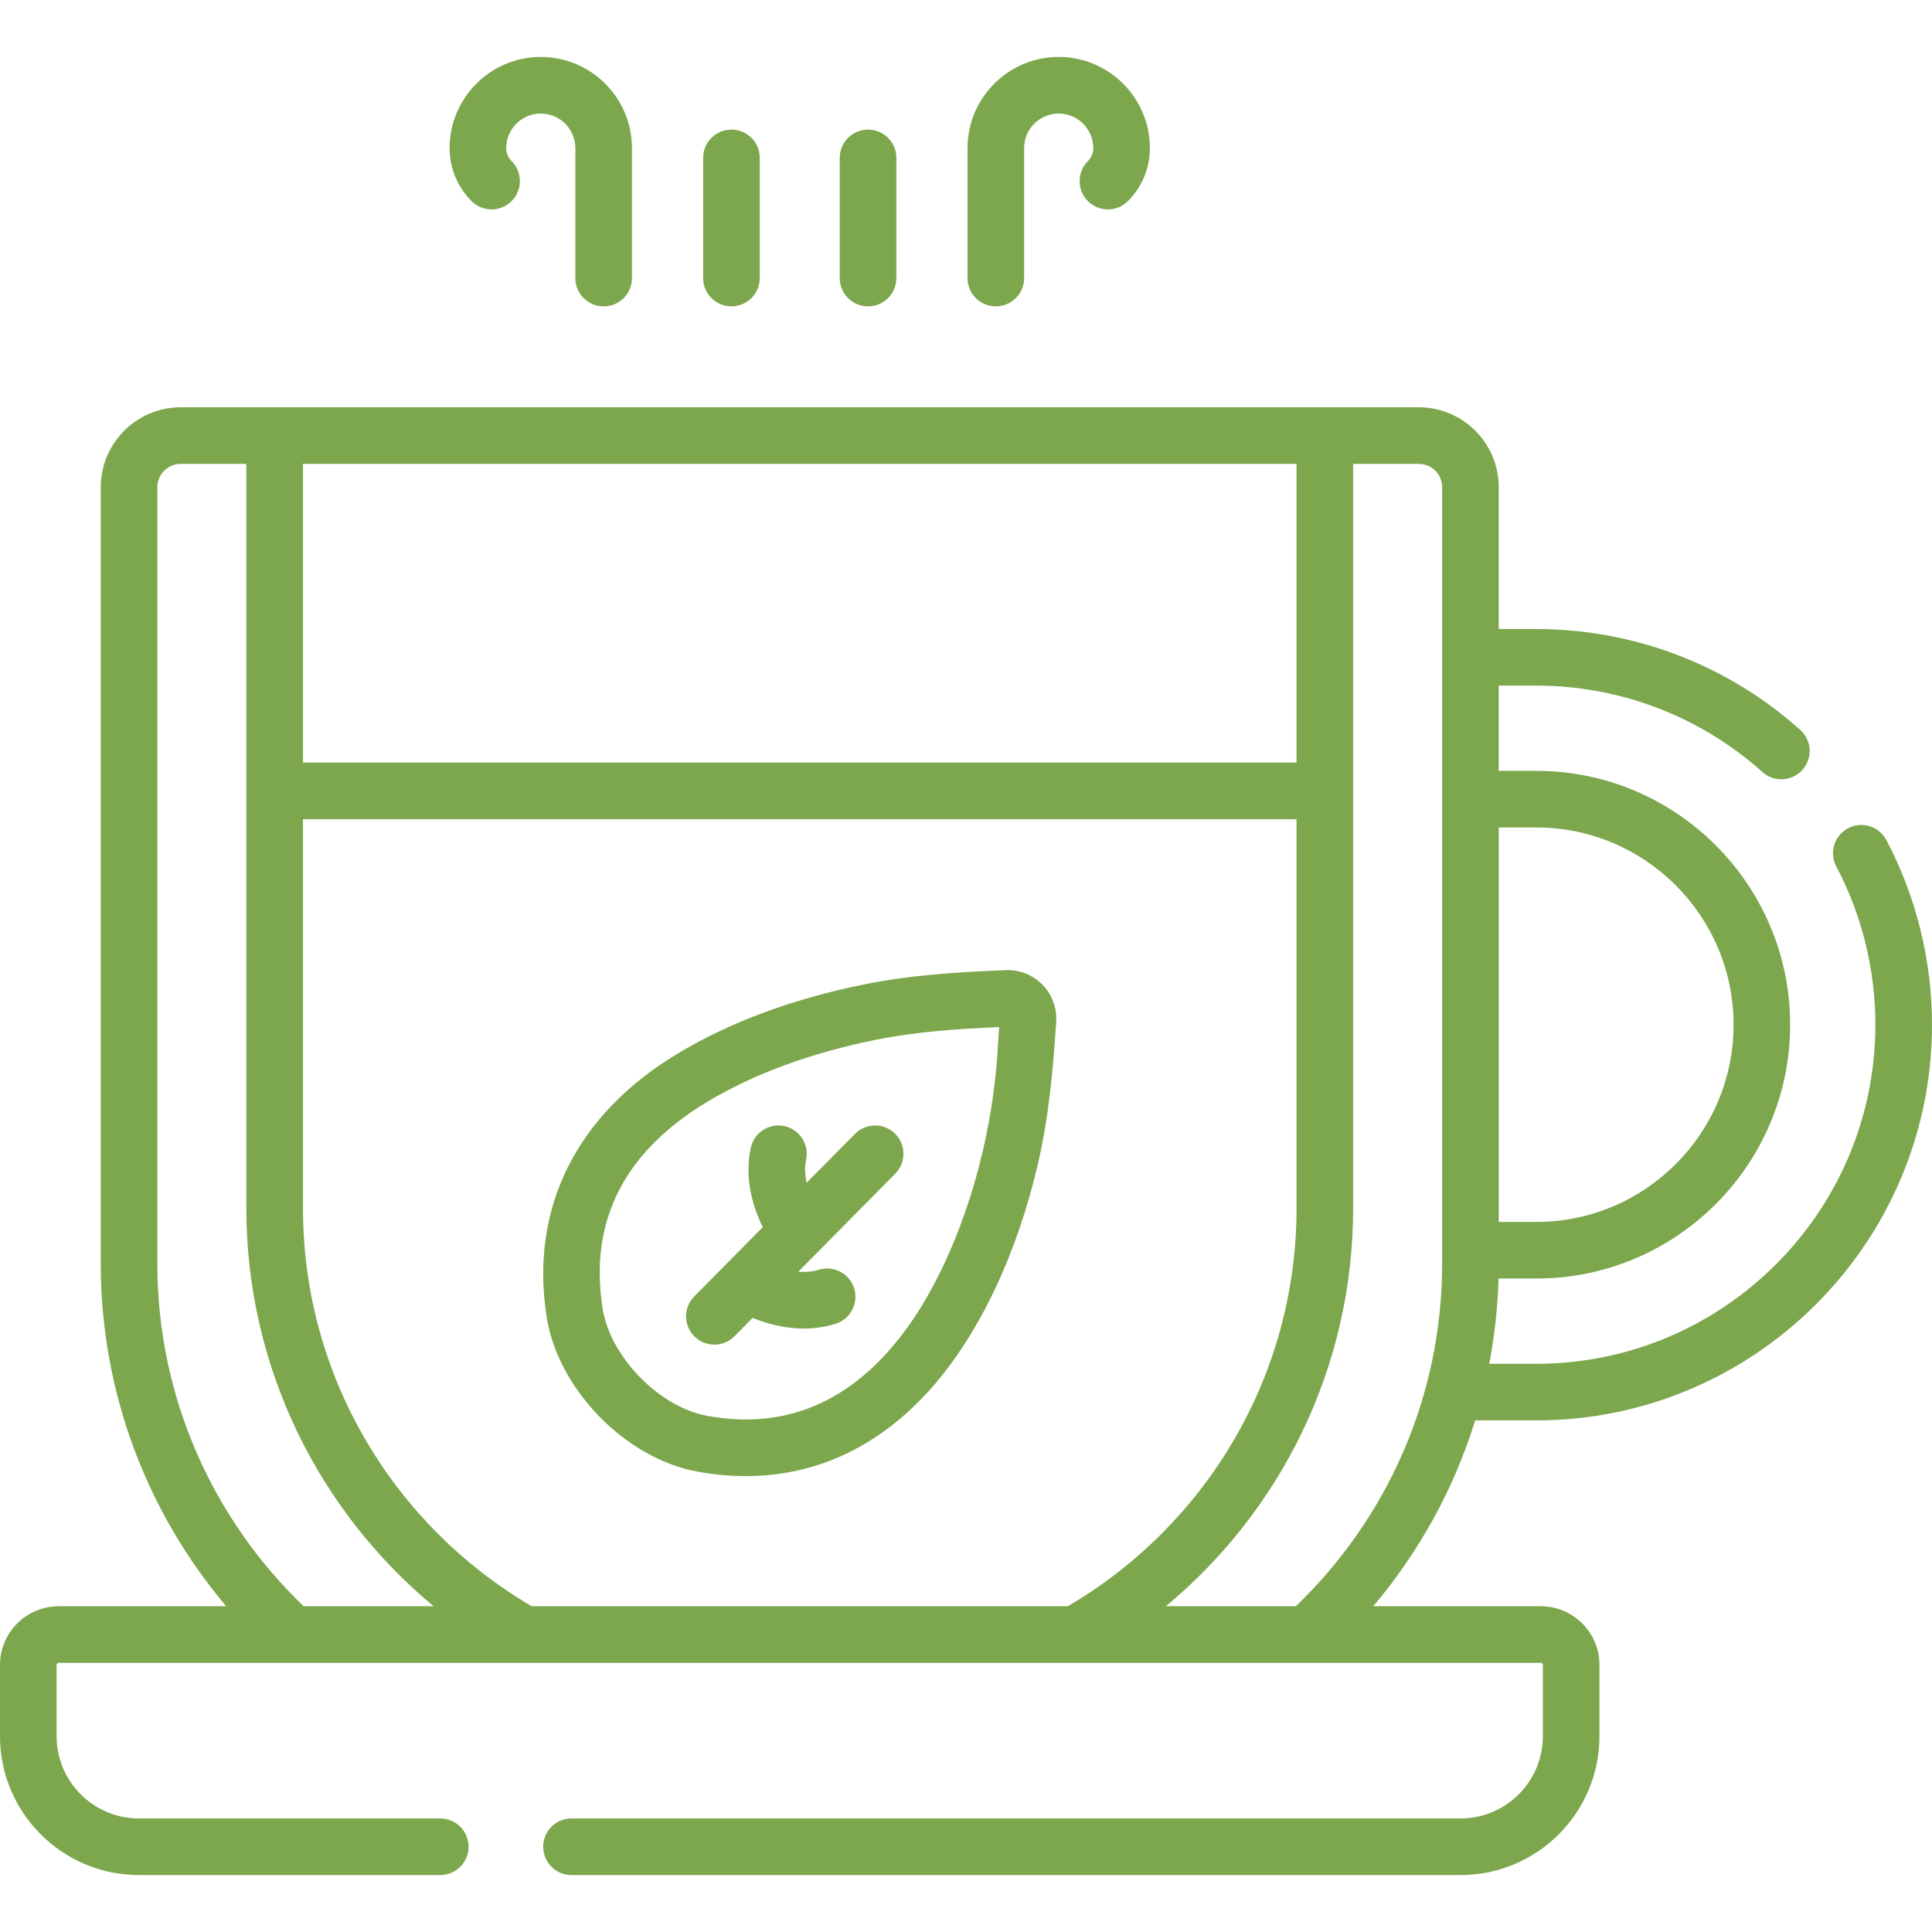 <?xml version="1.0"?>
<svg xmlns="http://www.w3.org/2000/svg" id="Capa_1" enable-background="new 0 0 512.015 512.015" height="512px" viewBox="0 0 512.015 512.015" width="512px" class=""><g><g><g><path d="m266.543 257.104c-11.993.499-24.761 1.201-37.414 3.758-18.905 3.822-35.479 9.94-49.257 18.187-27.142 16.24-39.563 41.14-34.976 70.11 3.006 18.983 20.824 37.286 39.72 40.8 4.445.827 8.805 1.238 13.066 1.238 18.781 0 35.634-7.981 49.293-23.492 12.617-14.329 22.621-35.487 28.167-59.577 2.84-12.336 3.938-24.782 4.766-37.325.24-3.64-1.083-7.223-3.63-9.833s-6.085-4.019-9.735-3.866zm-1.988 18.782c-.472 9.594-1.827 19.309-4.029 28.876-4.354 18.909-22.487 79.875-73.167 70.449-12.706-2.362-25.625-15.633-27.646-28.398-3.668-23.167 5.706-41.636 27.862-54.894 12.313-7.369 27.295-12.871 44.526-16.354 10.813-2.186 21.644-2.887 32.685-3.372-.114 1.742-.207 3.199-.231 3.693z" data-original="#000000" class="active-path" data-old_color="#000000" fill="#7ca74d"/><path d="m226.593 300.496-12.817 12.961c-.434-1.935-.591-4.031-.143-6.107.872-4.049-1.702-8.039-5.752-8.912-4.04-.869-8.038 1.702-8.912 5.752-1.807 8.382.727 16.048 3.182 21.023l-18.167 18.371c-2.912 2.945-2.886 7.693.06 10.606 1.462 1.445 3.367 2.167 5.273 2.167 1.933 0 3.866-.743 5.333-2.227l4.807-4.861c3.427 1.399 8.222 2.822 13.589 2.822 2.692 0 5.527-.358 8.399-1.257 3.953-1.237 6.155-5.444 4.919-9.397-1.237-3.953-5.442-6.151-9.397-4.919-1.785.558-3.629.652-5.387.492l25.679-25.968c2.912-2.945 2.886-7.693-.06-10.606-2.944-2.91-7.693-2.887-10.606.06z" data-original="#000000" class="active-path" data-old_color="#000000" fill="#7ca74d"/><path d="m407.152 376.426c57.821 0 104.862-47.041 104.862-104.862 0-17.045-4.185-33.97-12.101-48.944-1.937-3.662-6.474-5.063-10.136-3.126s-5.062 6.475-3.126 10.136c6.779 12.823 10.362 27.324 10.362 41.935 0 49.55-40.313 89.862-89.862 89.862h-12.477c1.406-7.346 2.246-14.891 2.459-22.59h10.017c37.095 0 67.273-30.179 67.273-67.272s-30.179-67.272-67.273-67.272h-9.959v-22.59h9.959c22.163 0 43.449 8.136 59.938 22.908 3.086 2.767 7.827 2.504 10.591-.581s2.504-7.827-.581-10.591c-19.244-17.241-44.085-26.736-69.947-26.736h-9.959v-37.574c0-11.687-9.507-21.193-21.193-21.193h-328.106c-11.686 0-21.192 9.507-21.192 21.193v205.757c0 34.567 12.521 66.258 33.251 90.802h-44.413c-8.568-.002-15.539 6.97-15.539 15.538v18.894c0 20.293 16.51 36.803 36.803 36.803h79.873c4.143 0 7.5-3.357 7.5-7.5s-3.357-7.5-7.5-7.5h-79.873c-12.023-.001-21.803-9.781-21.803-21.803v-18.894c0-.298.242-.54.539-.54h392.808c.298 0 .54.242.54.54v18.894c0 12.022-9.78 21.803-21.803 21.803h-235.635c-4.143 0-7.5 3.357-7.5 7.5s3.357 7.5 7.5 7.5h235.635c20.293 0 36.803-16.51 36.803-36.803v-18.894c0-8.568-6.972-15.54-15.54-15.54h-44.415c12.064-14.282 21.359-30.975 27.01-49.26zm-9.959-157.134h9.959c28.823 0 52.273 23.449 52.273 52.272s-23.45 52.272-52.273 52.272h-9.959zm-316.903-96.358h263.313v79.175h-263.313zm.18 302.752c-23.88-22.932-38.77-55.158-38.77-90.802v-205.757c0-3.415 2.778-6.193 6.192-6.193h17.398v197.256c0 42.378 19.328 80.314 49.619 105.496zm202.511 0h-142.057c-36.236-21.221-60.634-60.556-60.634-105.496v-103.081h263.309l.005 103.081c0 44.936-24.391 84.275-60.623 105.496zm99.212-90.802c0 35.646-14.895 67.871-38.779 90.802h-34.434c30.292-25.182 49.623-63.117 49.623-105.496v-197.256h17.397c3.415 0 6.193 2.778 6.193 6.193z" data-original="#000000" class="active-path" data-old_color="#000000" fill="#7ca74d"/><path d="m263.914 81.192c4.143 0 7.5-3.357 7.5-7.5v-34.438c0-5.052 4.11-9.162 9.163-9.162 5.052 0 9.162 4.11 9.162 9.162 0 1.299-.506 2.521-1.425 3.44-2.928 2.929-2.927 7.678.003 10.606 2.928 2.928 7.677 2.927 10.606-.003 3.75-3.752 5.815-8.739 5.815-14.044 0-13.323-10.839-24.162-24.162-24.162s-24.163 10.839-24.163 24.162v34.438c.001 4.143 3.358 7.501 7.501 7.501z" data-original="#000000" class="active-path" data-old_color="#000000" fill="#7ca74d"/><path d="m230.048 81.192c4.143 0 7.5-3.357 7.5-7.5v-31.851c0-4.143-3.357-7.5-7.5-7.5s-7.5 3.357-7.5 7.5v31.851c0 4.142 3.357 7.5 7.5 7.5z" data-original="#000000" class="active-path" data-old_color="#000000" fill="#7ca74d"/><path d="m135.578 53.3c2.929-2.93 2.929-7.678 0-10.607-.919-.918-1.425-2.14-1.425-3.438 0-5.052 4.11-9.162 9.163-9.162s9.163 4.11 9.163 9.162v34.438c0 4.143 3.357 7.5 7.5 7.5s7.5-3.357 7.5-7.5v-34.439c0-13.323-10.84-24.162-24.163-24.162s-24.163 10.839-24.163 24.162c0 5.306 2.066 10.294 5.817 14.046 2.93 2.928 7.678 2.928 10.608 0z" data-original="#000000" class="active-path" data-old_color="#000000" fill="#7ca74d"/><path d="m193.846 81.192c4.143 0 7.5-3.357 7.5-7.5v-31.851c0-4.143-3.357-7.5-7.5-7.5s-7.5 3.357-7.5 7.5v31.851c0 4.142 3.357 7.5 7.5 7.5z" data-original="#000000" class="active-path" data-old_color="#000000" fill="#7ca74d"/></g></g></g> </svg>
